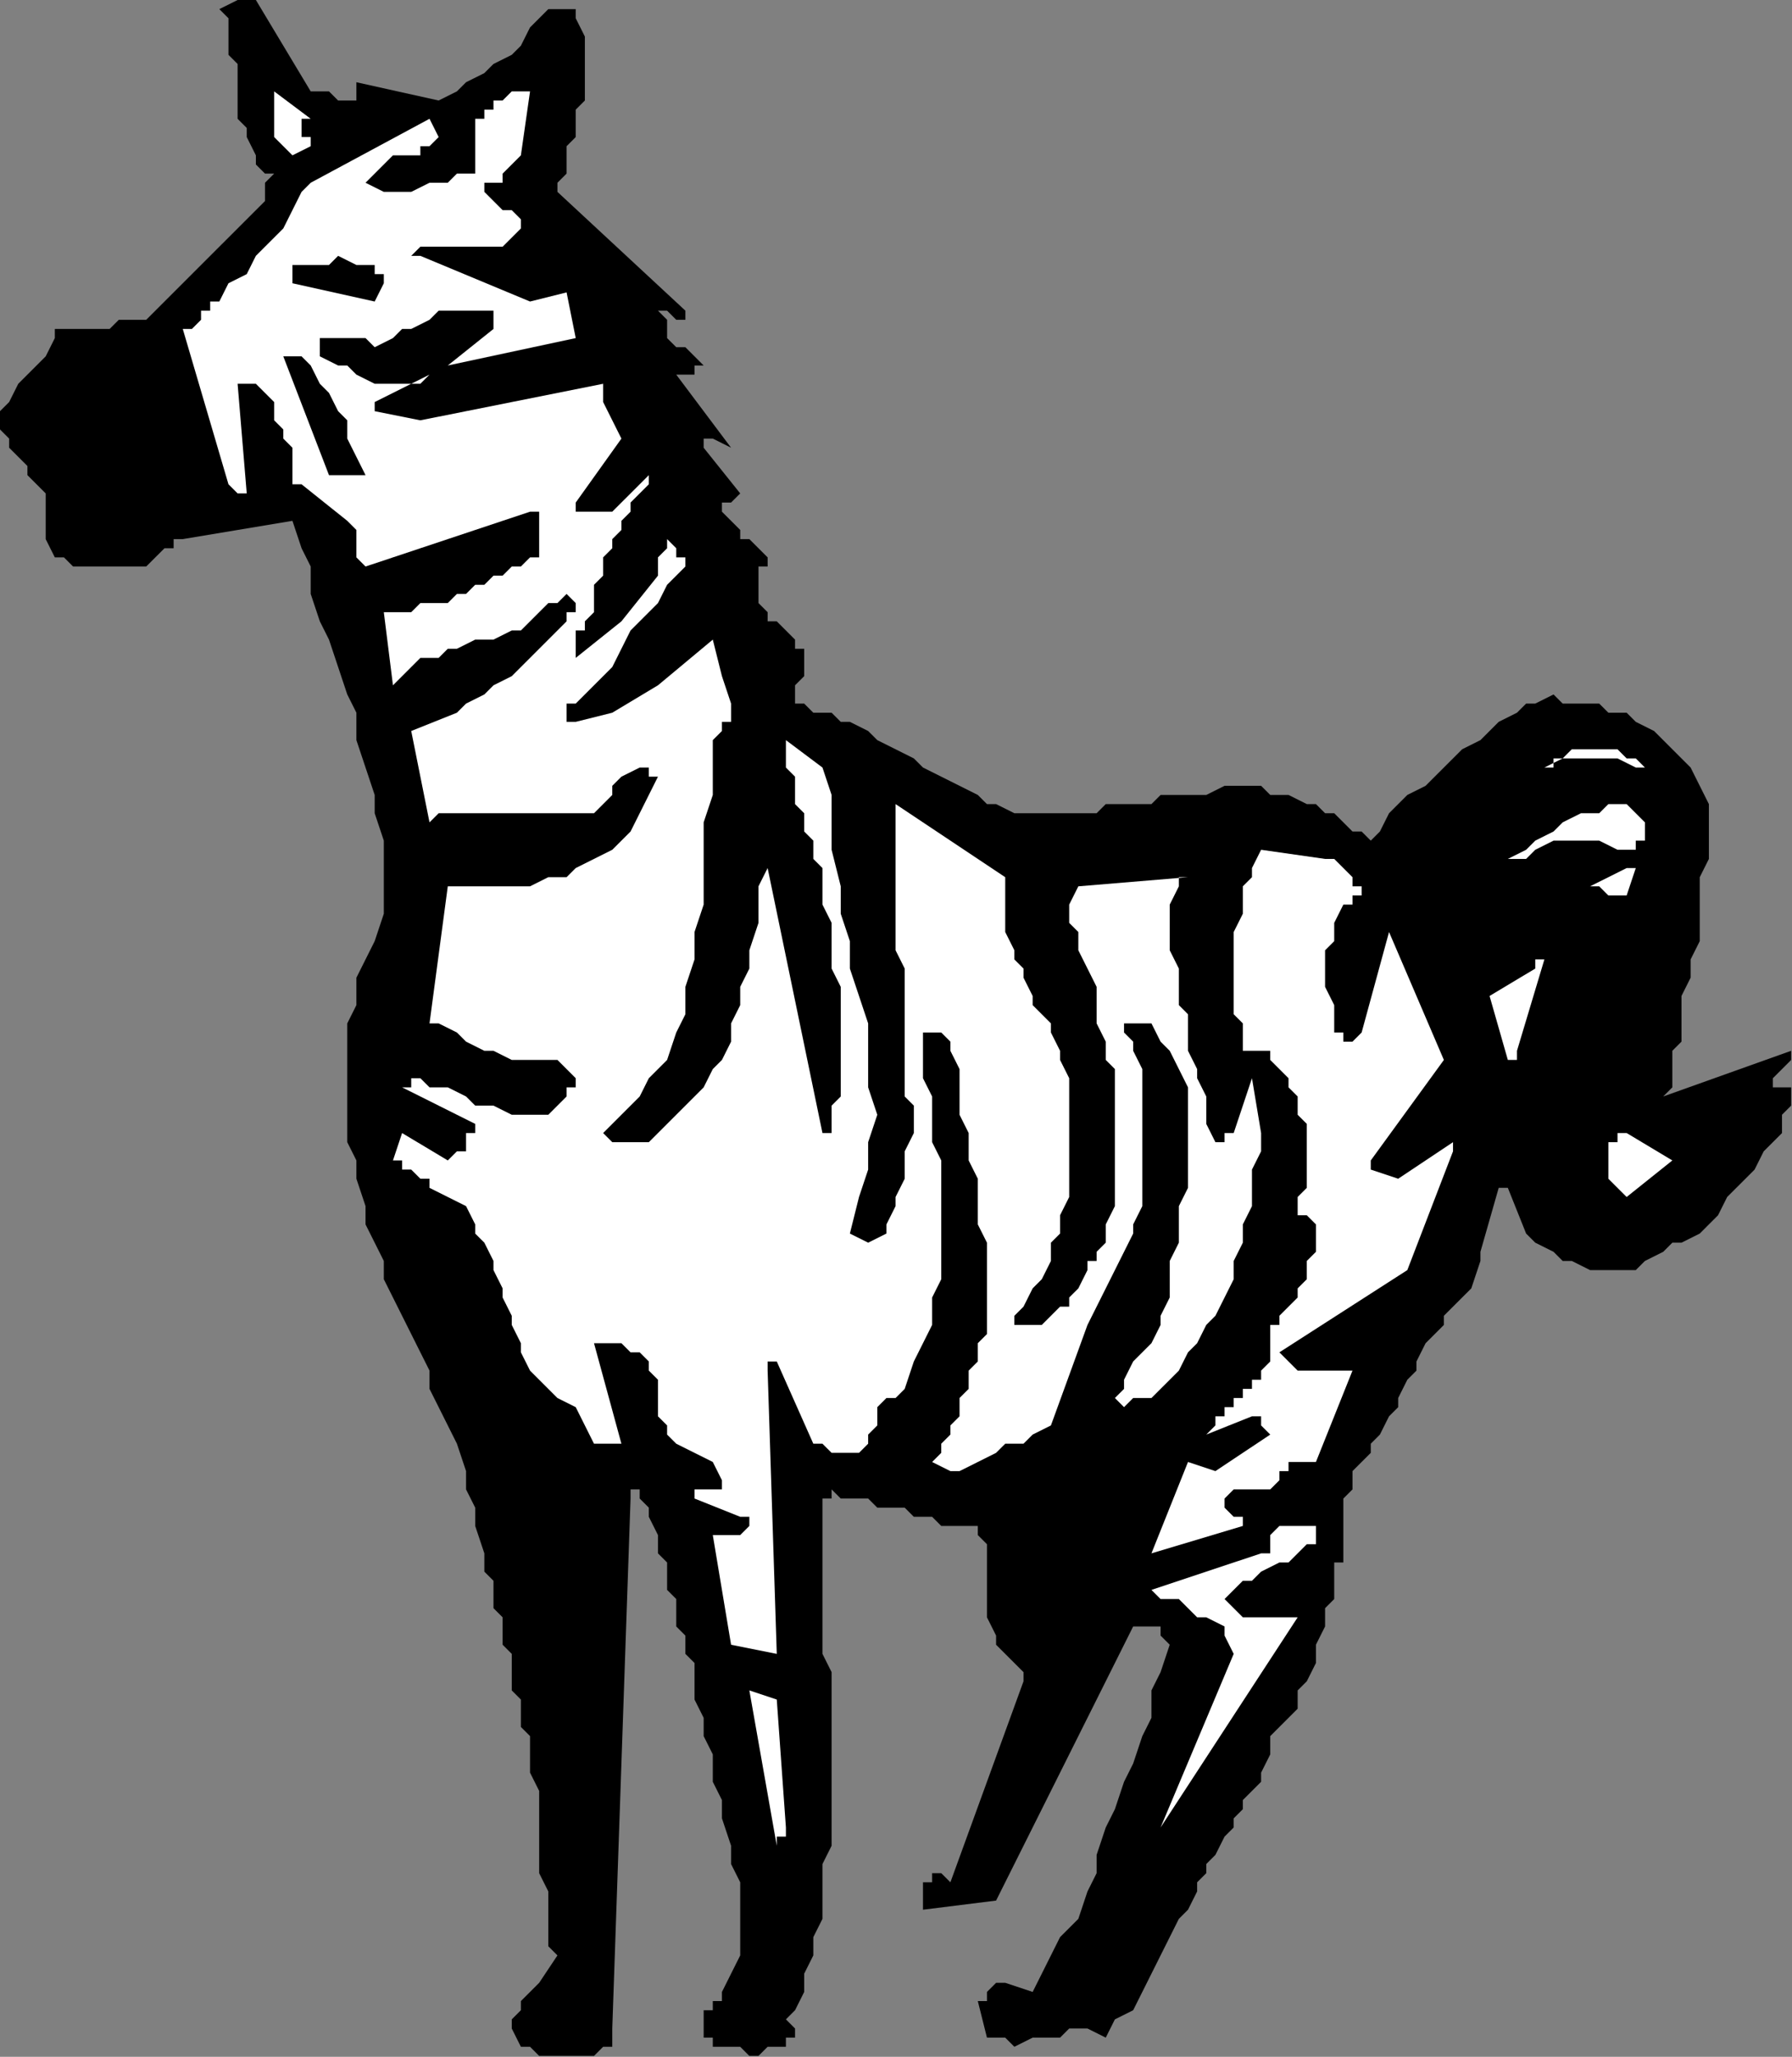 <?xml version="1.0" encoding="UTF-8" standalone="no"?>
<svg
   xmlns:dc="http://purl.org/dc/elements/1.1/"
   xmlns:cc="http://creativecommons.org/ns#"
   xmlns:rdf="http://www.w3.org/1999/02/22-rdf-syntax-ns#"
   xmlns:svg="http://www.w3.org/2000/svg"
   xmlns="http://www.w3.org/2000/svg"
   xmlns:sodipodi="http://sodipodi.sourceforge.net/DTD/sodipodi-0.dtd"
   xmlns:inkscape="http://www.inkscape.org/namespaces/inkscape"
   version="1.0"
   width="51.841mm"
   height="59.487mm"
   id="svg31"
   sodipodi:docname="FSA05938.WMF">
  <rect width="100%" height="100%" fill="#808080" stroke="none"/>
  <sodipodi:namedview
     pagecolor="#ffffff"
     bordercolor="#666666"
     borderopacity="1"
     objecttolerance="10"
     gridtolerance="10"
     guidetolerance="10"
     inkscape:pageopacity="0"
     inkscape:pageshadow="2"
     inkscape:window-width="640"
     inkscape:window-height="480"
     id="namedview33" />
  <defs
     id="defs3">
    <pattern
       id="WMFhbasepattern"
       patternUnits="userSpaceOnUse"
       width="6"
       height="6"
       x="0"
       y="0" />
  </defs>
  <path
     style="fill:#000000;fill-rule:evenodd;fill-opacity:1;stroke:none;"
     d="  M 195.84,120.858   L 195.84,119.859   L 195.84,119.859   L 195.84,119.859   L 195.84,118.86   L 195.84,118.86   L 194.841,118.86   L 193.842,118.86   L 193.842,118.86   L 193.842,118.86   L 193.842,117.862   L 193.842,117.862   L 193.842,117.862   L 194.841,116.863   L 194.841,116.863   L 194.841,116.863   L 195.84,115.864   L 195.84,115.864   L 195.84,115.864   L 195.84,115.864   L 195.84,114.865   L 181.851,119.859   L 182.851,118.86   L 182.851,116.863   L 182.851,114.865   L 183.85,113.866   L 183.85,111.869   L 183.85,109.871   L 183.85,108.872   L 184.849,106.874   L 184.849,104.877   L 185.848,102.879   L 185.848,100.881   L 185.848,98.884   L 185.848,97.885   L 185.848,95.887   L 186.847,93.89   L 186.847,91.892   L 186.847,89.894   L 186.847,87.897   L 185.848,85.899   L 184.849,83.901   L 183.85,82.903   L 182.851,81.904   L 180.852,79.906   L 178.854,78.907   L 177.855,77.908   L 176.856,77.908   L 175.856,77.908   L 174.857,76.91   L 173.858,76.91   L 171.86,76.91   L 170.86,76.91   L 169.861,75.911   L 167.863,76.91   L 166.864,76.91   L 165.864,77.908   L 163.866,78.907   L 162.867,79.906   L 161.868,80.905   L 159.869,81.904   L 158.87,82.903   L 157.871,83.901   L 156.872,84.9   L 155.873,85.899   L 153.874,86.898   L 152.875,87.897   L 151.876,88.896   L 150.877,90.893   L 149.878,91.892   L 148.878,90.893   L 147.879,90.893   L 146.88,89.894   L 145.881,88.896   L 144.882,88.896   L 143.882,87.897   L 142.883,87.897   L 140.885,86.898   L 139.886,86.898   L 138.887,86.898   L 137.887,85.899   L 135.889,85.899   L 134.89,85.899   L 133.891,85.899   L 131.892,86.898   L 130.893,86.898   L 128.895,86.898   L 126.896,86.898   L 125.897,87.897   L 123.899,87.897   L 122.9,87.897   L 120.901,87.897   L 119.902,88.896   L 117.904,88.896   L 116.904,88.896   L 114.906,88.896   L 113.907,88.896   L 111.909,88.896   L 110.909,88.896   L 108.911,87.897   L 107.912,87.897   L 106.913,86.898   L 104.914,85.899   L 102.916,84.9   L 100.918,83.901   L 99.918,82.903   L 97.92,81.904   L 95.922,80.905   L 94.922,79.906   L 92.924,78.907   L 91.925,78.907   L 91.925,78.907   L 90.926,77.908   L 89.927,77.908   L 88.927,77.908   L 88.927,77.908   L 87.928,76.91   L 86.929,76.91   L 86.929,75.911   L 86.929,74.912   L 87.928,73.913   L 87.928,72.914   L 87.928,71.916   L 87.928,70.917   L 86.929,70.917   L 86.929,69.918   L 85.93,68.919   L 84.931,67.92   L 83.931,67.92   L 83.931,66.921   L 82.932,65.923   L 82.932,64.924   L 82.932,63.925   L 82.932,62.926   L 82.932,61.927   L 83.931,61.927   L 83.931,60.928   L 83.931,60.928   L 82.932,59.93   L 82.932,59.93   L 81.933,58.931   L 80.934,58.931   L 80.934,57.932   L 79.935,56.933   L 79.935,56.933   L 78.936,55.934   L 78.936,54.935   L 79.935,54.935   L 80.934,53.937   L 80.934,53.937   L 76.937,48.943   L 76.937,48.943   L 76.937,47.944   L 76.937,47.944   L 77.936,47.944   L 79.935,48.943   L 73.94,40.952   L 73.94,40.952   L 73.94,40.952   L 74.939,40.952   L 75.938,40.952   L 75.938,40.952   L 75.938,40.952   L 75.938,39.953   L 76.937,39.953   L 75.938,38.954   L 75.938,38.954   L 74.939,37.955   L 73.94,37.955   L 72.94,36.957   L 72.94,35.958   L 72.94,34.959   L 71.941,33.96   L 72.94,33.96   L 73.94,34.959   L 73.94,34.959   L 74.939,34.959   L 74.939,34.959   L 74.939,34.959   L 74.939,34.959   L 74.939,33.96   L 60.95,20.975   L 60.95,19.977   L 61.949,18.978   L 61.949,16.98   L 61.949,15.981   L 62.949,14.982   L 62.949,13.984   L 62.949,11.986   L 63.948,10.987   L 63.948,9.988   L 63.948,8.989   L 63.948,6.992   L 63.948,5.993   L 63.948,4.994   L 63.948,3.995   L 62.949,1.998   L 62.949,0.999   L 61.949,0.999   L 61.949,0.999   L 60.95,0.999   L 60.95,0.999   L 59.951,0.999   L 59.951,0.999   L 58.952,1.998   L 58.952,1.998   L 57.953,2.996   L 56.953,4.994   L 55.954,5.993   L 53.956,6.992   L 52.957,7.991   L 50.958,8.989   L 49.959,9.988   L 47.961,10.987   L 38.968,8.989   L 38.968,9.988   L 38.968,9.988   L 38.968,9.988   L 38.968,10.987   L 37.969,10.987   L 37.969,10.987   L 36.97,10.987   L 36.97,10.987   L 35.971,9.988   L 34.971,9.988   L 34.971,9.988   L 33.972,9.988   L 27.977,0   L 25.979,0   L 23.98,0.999   L 24.98,1.998   L 24.98,2.996   L 24.98,4.994   L 24.98,5.993   L 25.979,6.992   L 25.979,7.991   L 25.979,8.989   L 25.979,10.987   L 25.979,11.986   L 25.979,12.985   L 26.978,13.984   L 26.978,14.982   L 27.977,16.98   L 27.977,17.979   L 28.976,18.978   L 29.976,18.978   L 28.976,19.977   L 28.976,21.974   L 27.977,22.973   L 26.978,23.972   L 25.979,24.971   L 24.98,25.969   L 23.98,26.968   L 22.981,27.967   L 21.982,28.966   L 20.983,29.965   L 19.984,30.964   L 18.984,31.962   L 17.985,32.961   L 16.986,33.96   L 15.987,34.959   L 14.988,34.959   L 13.989,34.959   L 12.989,34.959   L 12.989,34.959   L 11.99,35.958   L 10.991,35.958   L 10.991,35.958   L 9.992,35.958   L 9.992,35.958   L 8.993,35.958   L 8.993,35.958   L 7.993,35.958   L 7.993,35.958   L 7.993,35.958   L 6.994,35.958   L 6.994,35.958   L 5.995,35.958   L 5.995,36.957   L 4.996,38.954   L 3.997,39.953   L 2.998,40.952   L 1.998,41.951   L 0.999,43.948   L 0,44.947   L 0,46.945   L 0.999,47.944   L 0.999,48.943   L 1.998,49.941   L 2.998,50.94   L 2.998,51.939   L 3.997,52.938   L 4.996,53.937   L 4.996,54.935   L 4.996,58.931   L 5.995,60.928   L 6.994,60.928   L 7.993,61.927   L 8.993,61.927   L 10.991,61.927   L 11.99,61.927   L 12.989,61.927   L 13.989,61.927   L 14.988,61.927   L 15.987,61.927   L 16.986,60.928   L 16.986,60.928   L 17.985,59.93   L 18.984,59.93   L 18.984,59.93   L 18.984,58.931   L 19.984,58.931   L 31.974,56.933   L 32.973,59.93   L 33.972,61.927   L 33.972,64.924   L 34.971,67.92   L 35.971,69.918   L 36.97,72.914   L 37.969,75.911   L 38.968,77.908   L 38.968,80.905   L 39.967,83.901   L 40.967,86.898   L 40.967,88.896   L 41.966,91.892   L 41.966,94.889   L 41.966,97.885   L 41.966,99.883   L 40.967,102.879   L 39.967,104.877   L 38.968,106.874   L 38.968,109.871   L 37.969,111.869   L 37.969,113.866   L 37.969,116.863   L 37.969,118.86   L 37.969,120.858   L 37.969,122.856   L 37.969,124.853   L 38.968,126.851   L 38.968,128.849   L 39.967,131.845   L 39.967,133.843   L 40.967,135.84   L 41.966,137.838   L 41.966,139.836   L 42.965,141.833   L 43.964,143.831   L 44.963,145.829   L 45.962,147.826   L 46.962,149.824   L 46.962,151.822   L 47.961,153.819   L 48.96,155.817   L 49.959,157.815   L 50.958,160.811   L 50.958,162.809   L 51.958,164.806   L 51.958,166.804   L 52.957,169.801   L 52.957,170.799   L 52.957,171.798   L 53.956,172.797   L 53.956,174.795   L 53.956,175.793   L 54.955,176.792   L 54.955,178.79   L 54.955,179.789   L 55.954,180.788   L 55.954,181.786   L 55.954,183.784   L 55.954,184.783   L 56.953,185.782   L 56.953,186.781   L 56.953,188.778   L 57.953,189.777   L 57.953,190.776   L 57.953,192.774   L 57.953,193.772   L 58.952,195.77   L 58.952,197.768   L 58.952,198.767   L 58.952,200.764   L 58.952,201.763   L 58.952,203.761   L 58.952,204.759   L 59.951,206.757   L 59.951,207.756   L 59.951,209.754   L 59.951,210.752   L 59.951,212.75   L 60.95,213.749   L 58.952,216.745   L 58.952,216.745   L 57.953,217.744   L 56.953,218.743   L 56.953,218.743   L 56.953,219.742   L 55.954,220.741   L 55.954,220.741   L 55.954,221.74   L 56.953,223.737   L 57.953,223.737   L 58.952,224.736   L 60.95,224.736   L 61.949,224.736   L 62.949,224.736   L 64.947,224.736   L 65.946,223.737   L 66.945,223.737   L 66.945,222.738   L 66.945,222.738   L 66.945,221.74   L 66.945,221.74   L 68.944,163.808   L 68.944,163.808   L 68.944,162.809   L 68.944,162.809   L 69.943,162.809   L 69.943,163.808   L 70.942,164.806   L 70.942,165.805   L 71.941,167.803   L 71.941,168.802   L 71.941,169.801   L 72.94,170.799   L 72.94,172.797   L 72.94,173.796   L 73.94,174.795   L 73.94,176.792   L 73.94,177.791   L 74.939,178.79   L 74.939,180.788   L 75.938,181.786   L 75.938,182.785   L 75.938,185.782   L 76.937,187.779   L 76.937,189.777   L 77.936,191.775   L 77.936,194.771   L 78.936,196.769   L 78.936,198.767   L 79.935,201.763   L 79.935,203.761   L 80.934,205.758   L 80.934,207.756   L 80.934,209.754   L 80.934,211.751   L 80.934,213.749   L 79.935,215.747   L 78.936,217.744   L 78.936,218.743   L 77.936,218.743   L 77.936,219.742   L 77.936,219.742   L 76.937,219.742   L 76.937,220.741   L 76.937,220.741   L 76.937,220.741   L 76.937,221.74   L 76.937,222.738   L 76.937,222.738   L 77.936,222.738   L 77.936,223.737   L 78.936,223.737   L 79.935,223.737   L 79.935,223.737   L 80.934,223.737   L 81.933,224.736   L 82.932,224.736   L 83.931,223.737   L 84.931,223.737   L 85.93,223.737   L 85.93,222.738   L 86.929,222.738   L 86.929,222.738   L 86.929,221.74   L 86.929,221.74   L 85.93,220.741   L 86.929,219.742   L 87.928,217.744   L 87.928,215.747   L 88.927,213.749   L 88.927,211.751   L 89.927,209.754   L 89.927,207.756   L 89.927,205.758   L 89.927,203.761   L 90.926,201.763   L 90.926,199.765   L 90.926,197.768   L 90.926,195.77   L 90.926,193.772   L 90.926,191.775   L 90.926,189.777   L 90.926,187.779   L 90.926,185.782   L 90.926,184.783   L 90.926,182.785   L 89.927,180.788   L 89.927,179.789   L 89.927,177.791   L 89.927,176.792   L 89.927,174.795   L 89.927,173.796   L 89.927,171.798   L 89.927,170.799   L 89.927,168.802   L 89.927,166.804   L 89.927,165.805   L 89.927,163.808   L 90.926,163.808   L 90.926,162.809   L 91.925,163.808   L 92.924,163.808   L 94.922,163.808   L 95.922,164.806   L 96.921,164.806   L 97.92,164.806   L 98.919,164.806   L 99.918,165.805   L 100.918,165.805   L 101.917,165.805   L 102.916,166.804   L 103.915,166.804   L 104.914,166.804   L 105.913,166.804   L 106.913,166.804   L 106.913,166.804   L 106.913,167.803   L 106.913,167.803   L 107.912,168.802   L 107.912,168.802   L 107.912,169.801   L 107.912,170.799   L 107.912,171.798   L 107.912,172.797   L 107.912,173.796   L 107.912,174.795   L 107.912,175.793   L 107.912,176.792   L 108.911,178.79   L 108.911,179.789   L 108.911,179.789   L 109.91,180.788   L 109.91,180.788   L 110.909,181.786   L 110.909,181.786   L 111.909,182.785   L 111.909,182.785   L 111.909,183.784   L 103.915,205.758   L 103.915,205.758   L 103.915,205.758   L 102.916,204.759   L 102.916,204.759   L 101.917,204.759   L 101.917,205.758   L 100.918,205.758   L 100.918,206.757   L 100.918,208.755   L 108.911,207.756   L 123.899,177.791   L 123.899,177.791   L 123.899,177.791   L 123.899,177.791   L 124.898,177.791   L 124.898,177.791   L 125.897,177.791   L 125.897,177.791   L 126.896,177.791   L 126.896,178.79   L 126.896,178.79   L 127.896,179.789   L 127.896,179.789   L 126.896,182.785   L 125.897,184.783   L 125.897,187.779   L 124.898,189.777   L 123.899,192.774   L 122.9,194.771   L 121.9,197.768   L 120.901,199.765   L 119.902,202.762   L 119.902,204.759   L 118.903,206.757   L 117.904,209.754   L 115.905,211.751   L 114.906,213.749   L 113.907,215.747   L 112.908,217.744   L 109.91,216.745   L 108.911,216.745   L 108.911,216.745   L 107.912,217.744   L 107.912,217.744   L 107.912,217.744   L 107.912,217.744   L 107.912,218.743   L 106.913,218.743   L 107.912,222.738   L 109.91,222.738   L 110.909,223.737   L 112.908,222.738   L 113.907,222.738   L 115.905,222.738   L 116.904,221.74   L 118.903,221.74   L 120.901,222.738   L 121.9,220.741   L 123.899,219.742   L 124.898,217.744   L 125.897,215.747   L 126.896,213.749   L 127.896,211.751   L 128.895,209.754   L 129.894,208.755   L 130.893,206.757   L 130.893,205.758   L 131.892,204.759   L 131.892,203.761   L 132.891,202.762   L 133.891,200.764   L 134.89,199.765   L 134.89,198.767   L 135.889,197.768   L 135.889,196.769   L 136.888,195.77   L 137.887,194.771   L 137.887,193.772   L 138.887,191.775   L 138.887,190.776   L 138.887,189.777   L 140.885,187.779   L 141.884,186.781   L 141.884,184.783   L 142.883,183.784   L 143.882,181.786   L 143.882,179.789   L 144.882,177.791   L 144.882,175.793   L 144.882,175.793   L 145.881,174.795   L 145.881,172.797   L 145.881,172.797   L 145.881,170.799   L 146.88,170.799   L 146.88,168.802   L 146.88,167.803   L 146.88,166.804   L 146.88,165.805   L 146.88,164.806   L 146.88,163.808   L 147.879,162.809   L 147.879,161.81   L 147.879,160.811   L 148.878,159.812   L 149.878,158.813   L 149.878,157.815   L 150.877,156.816   L 151.876,154.818   L 152.875,153.819   L 152.875,152.82   L 153.874,150.823   L 154.873,149.824   L 154.873,148.825   L 155.873,146.828   L 156.872,145.829   L 157.871,144.83   L 157.871,143.831   L 158.87,142.832   L 159.869,141.833   L 160.869,140.835   L 161.868,137.838   L 161.868,137.838   L 161.868,137.838   L 161.868,136.839   L 161.868,136.839   L 163.866,129.847   L 164.865,129.847   L 164.865,129.847   L 164.865,129.847   L 164.865,129.847   L 166.864,134.842   L 167.863,135.84   L 169.861,136.839   L 170.86,137.838   L 171.86,137.838   L 173.858,138.837   L 175.856,138.837   L 176.856,138.837   L 178.854,138.837   L 179.853,137.838   L 181.851,136.839   L 182.851,135.84   L 183.85,135.84   L 185.848,134.842   L 186.847,133.843   L 187.847,132.844   L 188.846,130.846   L 189.845,129.847   L 190.844,128.849   L 191.843,127.85   L 192.842,125.852   L 193.842,124.853   L 194.841,123.855   L 194.841,121.857   L 195.84,120.858  z "
     id="path5" />
  <path
     style="fill:#ffffff;fill-rule:evenodd;fill-opacity:1;stroke:none;"
     d="  M 182.851,126.851   L 177.855,123.855   L 176.856,123.855   L 176.856,124.853   L 175.856,124.853   L 175.856,125.852   L 175.856,126.851   L 175.856,127.85   L 175.856,128.849   L 175.856,128.849   L 177.855,130.846   L 182.851,126.851   L 182.851,126.851   L 182.851,126.851   L 182.851,126.851   L 182.851,126.851  z "
     id="path7" />
  <path
     style="fill:#ffffff;fill-rule:evenodd;fill-opacity:1;stroke:none;"
     d="  M 179.853,89.894   L 177.855,87.897   L 175.856,87.897   L 174.857,88.896   L 172.859,88.896   L 170.86,89.894   L 169.861,90.893   L 167.863,91.892   L 166.864,92.891   L 164.865,93.89   L 166.864,93.89   L 167.863,92.891   L 169.861,91.892   L 171.86,91.892   L 173.858,91.892   L 174.857,91.892   L 176.856,92.891   L 177.855,92.891   L 178.854,92.891   L 178.854,92.891   L 178.854,91.892   L 178.854,91.892   L 179.853,91.892   L 179.853,90.893   L 179.853,90.893   L 179.853,89.894  z "
     id="path9" />
  <path
     style="fill:#ffffff;fill-rule:evenodd;fill-opacity:1;stroke:none;"
     d="  M 179.853,83.901   L 178.854,82.903   L 177.855,82.903   L 176.856,81.904   L 175.856,81.904   L 175.856,81.904   L 174.857,81.904   L 173.858,81.904   L 172.859,81.904   L 171.86,81.904   L 171.86,81.904   L 170.86,82.903   L 170.86,82.903   L 170.86,82.903   L 169.861,82.903   L 169.861,83.901   L 168.862,83.901   L 170.86,82.903   L 171.86,82.903   L 172.859,82.903   L 174.857,82.903   L 175.856,82.903   L 176.856,82.903   L 178.854,83.901   L 179.853,83.901   L 179.853,83.901   L 179.853,83.901   L 179.853,83.901   L 179.853,83.901  z "
     id="path11" />
  <path
     style="fill:#ffffff;fill-rule:evenodd;fill-opacity:1;stroke:none;"
     d="  M 178.854,94.889   L 178.854,94.889   L 177.855,94.889   L 177.855,94.889   L 177.855,94.889   L 173.858,96.886   L 173.858,96.886   L 174.857,96.886   L 174.857,96.886   L 175.856,97.885   L 175.856,97.885   L 176.856,97.885   L 176.856,97.885   L 177.855,97.885   L 178.854,94.889  z "
     id="path13" />
  <path
     style="fill:#ffffff;fill-rule:evenodd;fill-opacity:1;stroke:none;"
     d="  M 167.863,105.876   L 162.867,108.872   L 164.865,115.864   L 164.865,115.864   L 165.864,115.864   L 165.864,115.864   L 165.864,114.865   L 168.862,104.877   L 168.862,104.877   L 167.863,104.877   L 167.863,105.876   L 167.863,105.876  z "
     id="path15" />
  <path
     style="fill:#ffffff;fill-rule:evenodd;fill-opacity:1;stroke:none;"
     d="  M 158.87,125.852   L 158.87,125.852   L 158.87,125.852   L 158.87,124.853   L 158.87,124.853   L 152.875,128.849   L 149.878,127.85   L 149.878,127.85   L 149.878,126.851   L 149.878,126.851   L 149.878,126.851   L 157.871,115.864   L 151.876,101.88   L 148.878,112.867   L 148.878,112.867   L 148.878,112.867   L 147.879,113.866   L 146.88,113.866   L 146.88,113.866   L 146.88,113.866   L 146.88,112.867   L 145.881,112.867   L 145.881,110.87   L 145.881,109.871   L 144.882,107.873   L 144.882,105.876   L 144.882,103.878   L 145.881,102.879   L 145.881,100.881   L 146.88,98.884   L 147.879,98.884   L 147.879,97.885   L 148.878,97.885   L 148.878,96.886   L 147.879,96.886   L 147.879,95.887   L 147.879,95.887   L 146.88,94.889   L 146.88,94.889   L 145.881,93.89   L 145.881,93.89   L 144.882,93.89   L 137.887,92.891   L 136.888,94.889   L 136.888,95.887   L 135.889,96.886   L 135.889,98.884   L 135.889,99.883   L 134.89,101.88   L 134.89,103.878   L 134.89,104.877   L 134.89,105.876   L 134.89,107.873   L 134.89,108.872   L 134.89,109.871   L 134.89,110.87   L 135.889,111.869   L 135.889,113.866   L 135.889,114.865   L 138.887,114.865   L 138.887,115.864   L 139.886,116.863   L 140.885,117.862   L 140.885,118.86   L 141.884,119.859   L 141.884,120.858   L 141.884,121.857   L 142.883,122.856   L 142.883,123.855   L 142.883,124.853   L 142.883,126.851   L 142.883,127.85   L 142.883,128.849   L 142.883,129.847   L 141.884,130.846   L 141.884,132.844   L 142.883,132.844   L 142.883,132.844   L 143.882,133.843   L 143.882,134.842   L 143.882,135.84   L 143.882,135.84   L 143.882,136.839   L 142.883,137.838   L 142.883,138.837   L 142.883,139.836   L 141.884,140.835   L 141.884,141.833   L 141.884,141.833   L 140.885,142.832   L 140.885,142.832   L 139.886,143.831   L 139.886,143.831   L 139.886,144.83   L 138.887,144.83   L 138.887,145.829   L 138.887,146.828   L 138.887,146.828   L 138.887,147.826   L 138.887,148.825   L 138.887,148.825   L 137.887,149.824   L 137.887,150.823   L 136.888,150.823   L 136.888,151.822   L 135.889,151.822   L 135.889,152.82   L 134.89,152.82   L 134.89,153.819   L 133.891,153.819   L 133.891,154.818   L 132.891,154.818   L 132.891,154.818   L 132.891,155.817   L 132.891,155.817   L 131.892,156.816   L 136.888,154.818   L 137.887,154.818   L 137.887,155.817   L 137.887,155.817   L 138.887,156.816   L 132.891,160.811   L 129.894,159.812   L 125.897,169.801   L 135.889,166.804   L 135.889,166.804   L 135.889,165.805   L 134.89,165.805   L 134.89,165.805   L 134.89,165.805   L 133.891,164.806   L 133.891,164.806   L 133.891,163.808   L 133.891,163.808   L 134.89,162.809   L 135.889,162.809   L 135.889,162.809   L 136.888,162.809   L 137.887,162.809   L 138.887,162.809   L 138.887,162.809   L 139.886,161.81   L 139.886,161.81   L 139.886,160.811   L 140.885,160.811   L 140.885,159.812   L 141.884,159.812   L 142.883,159.812   L 143.882,159.812   L 147.879,149.824   L 146.88,149.824   L 145.881,149.824   L 144.882,149.824   L 143.882,149.824   L 142.883,149.824   L 141.884,149.824   L 140.885,148.825   L 139.886,147.826   L 153.874,138.837   L 158.87,125.852  z "
     id="path17" />
  <path
     style="fill:#ffffff;fill-rule:evenodd;fill-opacity:1;stroke:none;"
     d="  M 143.882,167.803   L 143.882,167.803   L 143.882,167.803   L 143.882,166.804   L 142.883,166.804   L 139.886,166.804   L 138.887,167.803   L 138.887,167.803   L 138.887,168.802   L 138.887,169.801   L 138.887,169.801   L 138.887,169.801   L 138.887,169.801   L 137.887,169.801   L 125.897,173.796   L 126.896,174.795   L 128.895,174.795   L 129.894,175.793   L 130.893,176.792   L 131.892,176.792   L 133.891,177.791   L 133.891,178.79   L 134.89,180.788   L 126.896,199.765   L 141.884,176.792   L 135.889,176.792   L 133.891,174.795   L 134.89,173.796   L 135.889,172.797   L 136.888,172.797   L 137.887,171.798   L 139.886,170.799   L 140.885,170.799   L 141.884,169.801   L 142.883,168.802   L 142.883,168.802   L 142.883,168.802   L 143.882,168.802   L 143.882,167.803  z "
     id="path19" />
  <path
     style="fill:#ffffff;fill-rule:evenodd;fill-opacity:1;stroke:none;"
     d="  M 137.887,123.855   L 136.888,117.862   L 134.89,123.855   L 134.89,123.855   L 133.891,123.855   L 133.891,124.853   L 132.891,124.853   L 131.892,122.856   L 131.892,121.857   L 131.892,119.859   L 130.893,117.862   L 130.893,116.863   L 129.894,114.865   L 129.894,112.867   L 129.894,110.87   L 128.895,109.871   L 128.895,107.873   L 128.895,105.876   L 127.896,103.878   L 127.896,101.88   L 127.896,100.881   L 127.896,98.884   L 128.895,96.886   L 128.895,96.886   L 128.895,95.887   L 128.895,95.887   L 129.894,95.887   L 117.904,96.886   L 116.904,98.884   L 116.904,100.881   L 117.904,101.88   L 117.904,103.878   L 118.903,105.876   L 119.902,107.873   L 119.902,108.872   L 119.902,110.87   L 119.902,111.869   L 120.901,113.866   L 120.901,114.865   L 120.901,115.864   L 121.9,116.863   L 121.9,118.86   L 121.9,119.859   L 121.9,120.858   L 121.9,122.856   L 121.9,123.855   L 121.9,124.853   L 121.9,126.851   L 121.9,127.85   L 121.9,128.849   L 121.9,130.846   L 121.9,131.845   L 120.901,133.843   L 120.901,134.842   L 120.901,135.84   L 119.902,136.839   L 119.902,137.838   L 118.903,137.838   L 118.903,138.837   L 117.904,140.835   L 117.904,140.835   L 116.904,141.833   L 116.904,142.832   L 115.905,142.832   L 114.906,143.831   L 114.906,143.831   L 113.907,144.83   L 112.908,144.83   L 112.908,144.83   L 111.909,144.83   L 111.909,144.83   L 110.909,144.83   L 110.909,144.83   L 110.909,144.83   L 110.909,144.83   L 110.909,143.831   L 111.909,142.832   L 112.908,140.835   L 113.907,139.836   L 114.906,137.838   L 114.906,135.84   L 115.905,134.842   L 115.905,132.844   L 116.904,130.846   L 116.904,128.849   L 116.904,126.851   L 116.904,124.853   L 116.904,122.856   L 116.904,120.858   L 116.904,119.859   L 116.904,117.862   L 115.905,115.864   L 115.905,114.865   L 114.906,112.867   L 114.906,111.869   L 113.907,110.87   L 112.908,109.871   L 112.908,108.872   L 111.909,106.874   L 111.909,105.876   L 110.909,104.877   L 110.909,103.878   L 109.91,101.88   L 109.91,100.881   L 109.91,99.883   L 109.91,97.885   L 109.91,96.886   L 109.91,95.887   L 97.92,87.897   L 97.92,89.894   L 97.92,91.892   L 97.92,93.89   L 97.92,94.889   L 97.92,96.886   L 97.92,98.884   L 97.92,100.881   L 97.92,102.879   L 97.92,103.878   L 98.919,105.876   L 98.919,106.874   L 98.919,108.872   L 98.919,109.871   L 98.919,110.87   L 98.919,111.869   L 98.919,113.866   L 98.919,114.865   L 98.919,115.864   L 98.919,116.863   L 98.919,118.86   L 98.919,119.859   L 99.918,120.858   L 99.918,122.856   L 99.918,123.855   L 98.919,125.852   L 98.919,126.851   L 98.919,128.849   L 97.92,130.846   L 97.92,131.845   L 96.921,133.843   L 96.921,134.842   L 94.922,135.84   L 92.924,134.842   L 93.923,130.846   L 94.922,127.85   L 94.922,124.853   L 95.922,121.857   L 94.922,118.86   L 94.922,115.864   L 94.922,111.869   L 93.923,108.872   L 92.924,105.876   L 92.924,102.879   L 91.925,99.883   L 91.925,96.886   L 90.926,92.891   L 90.926,89.894   L 90.926,86.898   L 89.927,83.901   L 85.93,80.905   L 85.93,81.904   L 85.93,81.904   L 85.93,82.903   L 85.93,83.901   L 86.929,84.9   L 86.929,86.898   L 86.929,87.897   L 87.928,88.896   L 87.928,89.894   L 87.928,90.893   L 88.927,91.892   L 88.927,92.891   L 88.927,93.89   L 89.927,94.889   L 89.927,95.887   L 89.927,96.886   L 89.927,98.884   L 90.926,100.881   L 90.926,102.879   L 90.926,103.878   L 90.926,105.876   L 91.925,107.873   L 91.925,109.871   L 91.925,110.87   L 91.925,112.867   L 91.925,114.865   L 91.925,115.864   L 91.925,117.862   L 91.925,119.859   L 90.926,120.858   L 90.926,122.856   L 90.926,123.855   L 89.927,123.855   L 89.927,123.855   L 89.927,123.855   L 89.927,123.855   L 83.931,94.889   L 82.932,96.886   L 82.932,98.884   L 82.932,100.881   L 81.933,103.878   L 81.933,105.876   L 80.934,107.873   L 80.934,109.871   L 79.935,111.869   L 79.935,113.866   L 78.936,115.864   L 77.936,116.863   L 76.937,118.86   L 74.939,120.858   L 73.94,121.857   L 71.941,123.855   L 70.942,124.853   L 69.943,124.853   L 68.944,124.853   L 68.944,124.853   L 67.944,124.853   L 66.945,124.853   L 66.945,124.853   L 65.946,123.855   L 65.946,123.855   L 67.944,121.857   L 69.943,119.859   L 70.942,117.862   L 72.94,115.864   L 73.94,112.867   L 74.939,110.87   L 74.939,107.873   L 75.938,104.877   L 75.938,101.88   L 76.937,98.884   L 76.937,95.887   L 76.937,92.891   L 76.937,89.894   L 77.936,86.898   L 77.936,83.901   L 77.936,80.905   L 78.936,79.906   L 78.936,79.906   L 78.936,78.907   L 79.935,78.907   L 79.935,77.908   L 79.935,77.908   L 79.935,76.91   L 79.935,76.91   L 78.936,73.913   L 77.936,69.918   L 71.941,74.912   L 66.945,77.908   L 62.949,78.907   L 61.949,78.907   L 61.949,78.907   L 61.949,78.907   L 61.949,78.907   L 61.949,77.908   L 61.949,76.91   L 62.949,76.91   L 63.948,75.911   L 64.947,74.912   L 66.945,72.914   L 67.944,70.917   L 68.944,68.919   L 70.942,66.921   L 71.941,65.923   L 72.94,63.925   L 74.939,61.927   L 74.939,60.928   L 73.94,60.928   L 73.94,59.93   L 72.94,58.931   L 72.94,59.93   L 72.94,59.93   L 71.941,60.928   L 71.941,60.928   L 71.941,60.928   L 71.941,61.927   L 71.941,61.927   L 71.941,62.926   L 67.944,67.92   L 62.949,71.916   L 62.949,70.917   L 62.949,70.917   L 62.949,69.918   L 62.949,69.918   L 62.949,68.919   L 63.948,68.919   L 63.948,68.919   L 63.948,67.92   L 64.947,66.921   L 64.947,65.923   L 64.947,64.924   L 64.947,63.925   L 65.946,62.926   L 65.946,61.927   L 65.946,60.928   L 66.945,59.93   L 66.945,58.931   L 67.944,57.932   L 67.944,56.933   L 68.944,55.934   L 68.944,54.935   L 69.943,53.937   L 70.942,52.938   L 70.942,52.938   L 70.942,51.939   L 70.942,51.939   L 70.942,51.939   L 70.942,51.939   L 69.943,52.938   L 69.943,52.938   L 68.944,53.937   L 67.944,54.935   L 67.944,54.935   L 66.945,55.934   L 65.946,55.934   L 64.947,55.934   L 63.948,55.934   L 63.948,55.934   L 62.949,55.934   L 62.949,54.935   L 67.944,47.944   L 65.946,43.948   L 65.946,42.95   L 65.946,42.95   L 65.946,41.951   L 65.946,41.951   L 45.962,45.946   L 40.967,44.947   L 40.967,44.947   L 40.967,44.947   L 40.967,43.948   L 40.967,43.948   L 46.962,40.952   L 45.962,41.951   L 43.964,41.951   L 41.966,41.951   L 40.967,41.951   L 38.968,40.952   L 37.969,39.953   L 36.97,39.953   L 34.971,38.954   L 34.971,37.955   L 34.971,37.955   L 34.971,37.955   L 34.971,37.955   L 34.971,36.957   L 34.971,36.957   L 34.971,36.957   L 34.971,36.957   L 35.971,36.957   L 36.97,36.957   L 37.969,36.957   L 37.969,36.957   L 38.968,36.957   L 39.967,36.957   L 40.967,37.955   L 40.967,37.955   L 42.965,36.957   L 43.964,35.958   L 44.963,35.958   L 46.962,34.959   L 47.961,33.96   L 49.959,33.96   L 51.958,33.96   L 53.956,33.96   L 53.956,33.96   L 53.956,34.959   L 53.956,34.959   L 53.956,35.958   L 48.96,39.953   L 62.949,36.957   L 61.949,31.962   L 57.953,32.961   L 45.962,27.967   L 44.963,27.967   L 45.962,26.968   L 45.962,26.968   L 46.962,26.968   L 47.961,26.968   L 48.96,26.968   L 49.959,26.968   L 50.958,26.968   L 51.958,26.968   L 51.958,26.968   L 52.957,26.968   L 53.956,26.968   L 53.956,26.968   L 53.956,26.968   L 54.955,26.968   L 54.955,26.968   L 56.953,24.971   L 56.953,24.971   L 56.953,23.972   L 56.953,23.972   L 55.954,22.973   L 55.954,22.973   L 54.955,22.973   L 54.955,22.973   L 53.956,21.974   L 53.956,21.974   L 53.956,21.974   L 52.957,20.975   L 52.957,19.977   L 52.957,19.977   L 53.956,19.977   L 54.955,19.977   L 54.955,18.978   L 56.953,16.98   L 57.953,9.988   L 56.953,9.988   L 56.953,9.988   L 56.953,9.988   L 55.954,9.988   L 55.954,9.988   L 54.955,10.987   L 54.955,10.987   L 53.956,10.987   L 53.956,11.986   L 52.957,11.986   L 52.957,12.985   L 51.958,12.985   L 51.958,13.984   L 51.958,13.984   L 51.958,14.982   L 50.958,14.982   L 51.958,14.982   L 51.958,15.981   L 51.958,16.98   L 51.958,16.98   L 51.958,17.979   L 51.958,18.978   L 50.958,18.978   L 49.959,18.978   L 48.96,19.977   L 47.961,19.977   L 46.962,19.977   L 44.963,20.975   L 43.964,20.975   L 42.965,20.975   L 41.966,20.975   L 39.967,19.977   L 40.967,18.978   L 40.967,18.978   L 41.966,17.979   L 42.965,16.98   L 43.964,16.98   L 43.964,16.98   L 44.963,16.98   L 45.962,16.98   L 45.962,15.981   L 46.962,15.981   L 46.962,15.981   L 47.961,14.982   L 46.962,12.985   L 33.972,19.977   L 32.973,20.975   L 31.974,22.973   L 30.975,24.971   L 28.976,26.968   L 27.977,27.967   L 26.978,29.965   L 24.98,30.964   L 23.98,32.961   L 22.981,32.961   L 22.981,33.96   L 21.982,33.96   L 21.982,34.959   L 21.982,34.959   L 20.983,35.958   L 20.983,35.958   L 19.984,35.958   L 24.98,52.938   L 24.98,52.938   L 25.979,53.937   L 25.979,53.937   L 26.978,53.937   L 25.979,41.951   L 25.979,41.951   L 26.978,41.951   L 26.978,41.951   L 26.978,41.951   L 27.977,41.951   L 28.976,42.95   L 29.976,43.948   L 29.976,44.947   L 29.976,45.946   L 30.975,46.945   L 30.975,47.944   L 31.974,48.943   L 31.974,49.941   L 31.974,50.94   L 31.974,50.94   L 31.974,51.939   L 31.974,51.939   L 31.974,51.939   L 31.974,52.938   L 32.973,52.938   L 37.969,56.933   L 37.969,56.933   L 38.968,57.932   L 38.968,57.932   L 38.968,58.931   L 38.968,58.931   L 38.968,59.93   L 38.968,60.928   L 39.967,61.927   L 57.953,55.934   L 57.953,55.934   L 57.953,55.934   L 58.952,55.934   L 58.952,55.934   L 58.952,56.933   L 58.952,56.933   L 58.952,57.932   L 58.952,57.932   L 58.952,58.931   L 58.952,58.931   L 58.952,59.93   L 58.952,60.928   L 57.953,60.928   L 56.953,61.927   L 55.954,61.927   L 54.955,62.926   L 53.956,62.926   L 52.957,63.925   L 51.958,63.925   L 50.958,64.924   L 49.959,64.924   L 48.96,65.923   L 47.961,65.923   L 45.962,65.923   L 44.963,66.921   L 43.964,66.921   L 42.965,66.921   L 41.966,66.921   L 42.965,74.912   L 43.964,73.913   L 44.963,72.914   L 45.962,71.916   L 47.961,71.916   L 48.96,70.917   L 49.959,70.917   L 51.958,69.918   L 52.957,69.918   L 53.956,69.918   L 55.954,68.919   L 56.953,68.919   L 57.953,67.92   L 58.952,66.921   L 59.951,65.923   L 60.95,65.923   L 61.949,64.924   L 61.949,64.924   L 62.949,65.923   L 62.949,65.923   L 62.949,66.921   L 62.949,66.921   L 61.949,66.921   L 61.949,67.92   L 61.949,67.92   L 60.95,68.919   L 58.952,70.917   L 57.953,71.916   L 56.953,72.914   L 55.954,73.913   L 53.956,74.912   L 52.957,75.911   L 50.958,76.91   L 49.959,77.908   L 44.963,79.906   L 46.962,89.894   L 47.961,88.896   L 49.959,88.896   L 50.958,88.896   L 51.958,88.896   L 52.957,88.896   L 54.955,88.896   L 55.954,88.896   L 56.953,88.896   L 58.952,88.896   L 59.951,88.896   L 60.95,88.896   L 61.949,88.896   L 63.948,88.896   L 64.947,88.896   L 65.946,87.897   L 66.945,86.898   L 66.945,86.898   L 66.945,85.899   L 66.945,85.899   L 67.944,84.9   L 69.943,83.901   L 70.942,83.901   L 70.942,83.901   L 70.942,84.9   L 71.941,84.9   L 68.944,90.893   L 67.944,91.892   L 66.945,92.891   L 64.947,93.89   L 62.949,94.889   L 61.949,95.887   L 59.951,95.887   L 57.953,96.886   L 55.954,96.886   L 54.955,96.886   L 53.956,96.886   L 52.957,96.886   L 51.958,96.886   L 50.958,96.886   L 50.958,96.886   L 49.959,96.886   L 48.96,96.886   L 46.962,111.869   L 47.961,111.869   L 49.959,112.867   L 50.958,113.866   L 52.957,114.865   L 53.956,114.865   L 55.954,115.864   L 57.953,115.864   L 58.952,115.864   L 59.951,115.864   L 59.951,115.864   L 59.951,115.864   L 60.95,115.864   L 60.95,115.864   L 61.949,116.863   L 61.949,116.863   L 62.949,117.862   L 62.949,118.86   L 61.949,118.86   L 61.949,119.859   L 61.949,119.859   L 60.95,120.858   L 60.95,120.858   L 60.95,120.858   L 59.951,121.857   L 57.953,121.857   L 55.954,121.857   L 53.956,120.858   L 51.958,120.858   L 50.958,119.859   L 48.96,118.86   L 46.962,118.86   L 45.962,117.862   L 44.963,117.862   L 44.963,117.862   L 44.963,118.86   L 43.964,118.86   L 51.958,122.856   L 51.958,123.855   L 50.958,123.855   L 50.958,124.853   L 50.958,124.853   L 50.958,125.852   L 49.959,125.852   L 49.959,125.852   L 48.96,126.851   L 43.964,123.855   L 42.965,126.851   L 43.964,126.851   L 43.964,127.85   L 44.963,127.85   L 45.962,128.849   L 45.962,128.849   L 46.962,128.849   L 46.962,129.847   L 46.962,129.847   L 50.958,131.845   L 51.958,133.843   L 51.958,134.842   L 52.957,135.84   L 53.956,137.838   L 53.956,138.837   L 54.955,140.835   L 54.955,141.833   L 55.954,143.831   L 55.954,144.83   L 56.953,146.828   L 56.953,147.826   L 57.953,149.824   L 58.952,150.823   L 59.951,151.822   L 60.95,152.82   L 62.949,153.819   L 64.947,157.815   L 64.947,157.815   L 65.946,157.815   L 65.946,157.815   L 65.946,157.815   L 66.945,157.815   L 66.945,157.815   L 67.944,157.815   L 67.944,157.815   L 64.947,146.828   L 65.946,146.828   L 66.945,146.828   L 67.944,146.828   L 67.944,146.828   L 68.944,147.826   L 69.943,147.826   L 69.943,147.826   L 70.942,148.825   L 70.942,149.824   L 71.941,150.823   L 71.941,151.822   L 71.941,152.82   L 71.941,154.818   L 72.94,155.817   L 72.94,156.816   L 73.94,157.815   L 77.936,159.812   L 78.936,161.81   L 78.936,161.81   L 78.936,162.809   L 77.936,162.809   L 77.936,162.809   L 77.936,162.809   L 76.937,162.809   L 75.938,162.809   L 75.938,163.808   L 80.934,165.805   L 80.934,165.805   L 81.933,165.805   L 81.933,165.805   L 81.933,166.804   L 81.933,166.804   L 80.934,167.803   L 80.934,167.803   L 79.935,167.803   L 79.935,167.803   L 78.936,167.803   L 77.936,167.803   L 77.936,167.803   L 79.935,179.789   L 84.931,180.788   L 83.931,149.824   L 83.931,148.825   L 83.931,148.825   L 84.931,148.825   L 84.931,148.825   L 88.927,157.815   L 89.927,157.815   L 90.926,158.813   L 90.926,158.813   L 91.925,158.813   L 91.925,158.813   L 92.924,158.813   L 93.923,158.813   L 93.923,158.813   L 94.922,157.815   L 94.922,156.816   L 95.922,155.817   L 95.922,154.818   L 95.922,153.819   L 96.921,152.82   L 97.92,152.82   L 98.919,151.822   L 99.918,148.825   L 100.918,146.828   L 101.917,144.83   L 101.917,141.833   L 102.916,139.836   L 102.916,136.839   L 102.916,134.842   L 102.916,131.845   L 102.916,129.847   L 102.916,126.851   L 101.917,124.853   L 101.917,121.857   L 101.917,119.859   L 100.918,117.862   L 100.918,114.865   L 100.918,112.867   L 102.916,112.867   L 102.916,112.867   L 103.915,113.866   L 103.915,113.866   L 103.915,114.865   L 104.914,116.863   L 104.914,117.862   L 104.914,119.859   L 104.914,121.857   L 105.913,123.855   L 105.913,124.853   L 105.913,126.851   L 106.913,128.849   L 106.913,130.846   L 106.913,131.845   L 106.913,133.843   L 107.912,135.84   L 107.912,137.838   L 107.912,139.836   L 107.912,141.833   L 107.912,142.832   L 107.912,144.83   L 107.912,145.829   L 106.913,146.828   L 106.913,147.826   L 106.913,148.825   L 105.913,149.824   L 105.913,150.823   L 105.913,151.822   L 104.914,152.82   L 104.914,153.819   L 104.914,154.818   L 103.915,155.817   L 103.915,156.816   L 102.916,157.815   L 102.916,158.813   L 101.917,159.812   L 103.915,160.811   L 104.914,160.811   L 106.913,159.812   L 108.911,158.813   L 109.91,157.815   L 111.909,157.815   L 112.908,156.816   L 114.906,155.817   L 118.903,144.83   L 123.899,134.842   L 123.899,133.843   L 124.898,131.845   L 124.898,130.846   L 124.898,129.847   L 124.898,127.85   L 124.898,126.851   L 124.898,124.853   L 124.898,123.855   L 124.898,121.857   L 124.898,120.858   L 124.898,118.86   L 124.898,117.862   L 124.898,116.863   L 123.899,114.865   L 123.899,113.866   L 122.9,112.867   L 122.9,111.869   L 122.9,111.869   L 123.899,111.869   L 123.899,111.869   L 123.899,111.869   L 124.898,111.869   L 125.897,111.869   L 125.897,111.869   L 126.896,113.866   L 127.896,114.865   L 128.895,116.863   L 129.894,118.86   L 129.894,120.858   L 129.894,121.857   L 129.894,123.855   L 129.894,125.852   L 129.894,127.85   L 129.894,129.847   L 128.895,131.845   L 128.895,133.843   L 128.895,135.84   L 127.896,137.838   L 127.896,139.836   L 127.896,141.833   L 126.896,143.831   L 126.896,144.83   L 125.897,146.828   L 124.898,147.826   L 123.899,148.825   L 122.9,150.823   L 122.9,151.822   L 121.9,152.82   L 122.9,153.819   L 122.9,153.819   L 122.9,153.819   L 123.899,152.82   L 124.898,152.82   L 124.898,152.82   L 125.897,152.82   L 125.897,152.82   L 127.896,150.823   L 128.895,149.824   L 129.894,147.826   L 130.893,146.828   L 131.892,144.83   L 132.891,143.831   L 133.891,141.833   L 134.89,139.836   L 134.89,137.838   L 135.889,135.84   L 135.889,133.843   L 136.888,131.845   L 136.888,129.847   L 136.888,127.85   L 137.887,125.852   L 137.887,123.855  z "
     id="path21" />
  <path
     style="fill:#ffffff;fill-rule:evenodd;fill-opacity:1;stroke:none;"
     d="  M 85.93,199.765   L 84.931,185.782   L 81.933,184.783   L 84.931,201.763   L 84.931,200.764   L 85.93,200.764   L 85.93,199.765   L 85.93,199.765  z "
     id="path23" />
  <path
     style="fill:#000000;fill-rule:evenodd;fill-opacity:1;stroke:none;"
     d="  M 41.966,30.964   L 41.966,30.964   L 41.966,29.965   L 40.967,29.965   L 40.967,29.965   L 40.967,28.966   L 39.967,28.966   L 38.968,28.966   L 36.97,27.967   L 35.971,28.966   L 34.971,28.966   L 32.973,28.966   L 31.974,28.966   L 31.974,30.964   L 40.967,32.961   L 41.966,30.964   L 41.966,30.964   L 41.966,30.964   L 41.966,30.964   L 41.966,30.964  z "
     id="path25" />
  <path
     style="fill:#000000;fill-rule:evenodd;fill-opacity:1;stroke:none;"
     d="  M 39.967,51.939   L 38.968,49.941   L 37.969,47.944   L 37.969,45.946   L 36.97,44.947   L 35.971,42.95   L 34.971,41.951   L 33.972,39.953   L 32.973,38.954   L 31.974,38.954   L 31.974,38.954   L 30.975,38.954   L 30.975,38.954   L 35.971,51.939   L 38.968,51.939   L 38.968,51.939   L 38.968,51.939   L 38.968,51.939   L 39.967,51.939  z "
     id="path27" />
  <path
     style="fill:#ffffff;fill-rule:evenodd;fill-opacity:1;stroke:none;"
     d="  M 33.972,14.982   L 32.973,14.982   L 32.973,14.982   L 32.973,14.982   L 32.973,13.984   L 32.973,13.984   L 32.973,12.985   L 32.973,12.985   L 33.972,12.985   L 29.976,9.988   L 29.976,14.982   L 29.976,14.982   L 30.975,15.981   L 31.974,16.98   L 31.974,16.98   L 33.972,15.981   L 33.972,15.981   L 33.972,15.981   L 33.972,15.981   L 33.972,14.982  z "
     id="path29" />
</svg>
